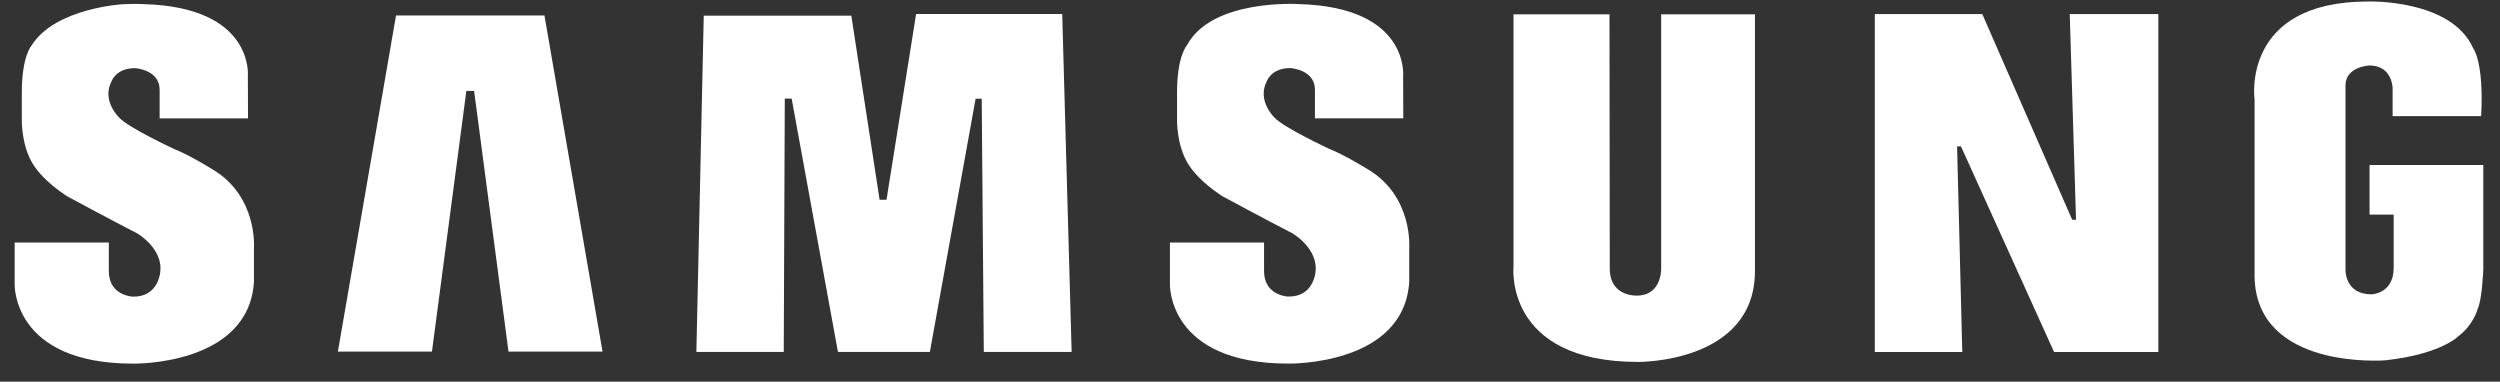 <svg width="131" height="20" viewBox="0 0 131 20" fill="none" xmlns="http://www.w3.org/2000/svg">
<rect x="0" y="0" width="131" height="20" fill="#333333" stroke="none"/>
<path fill-rule="evenodd" clip-rule="evenodd" d="M71.702 8.888C71.702 8.888 70.444 8.107 69.665 7.806C69.665 7.806 67.256 6.687 66.778 6.156C66.778 6.156 65.841 5.269 66.389 4.239C66.389 4.239 66.62 3.567 67.611 3.567C67.611 3.567 68.903 3.638 68.903 4.701V6.201H73.532L73.524 3.992C73.524 3.992 73.879 0.373 68.07 0.215C68.07 0.215 63.503 -0.087 62.192 2.379C62.192 2.379 61.677 2.928 61.677 4.844V6.228C61.677 6.228 61.625 7.824 62.44 8.852C62.44 8.852 62.9 9.526 64.034 10.271C64.034 10.271 66.336 11.514 67.717 12.223C67.717 12.223 69.111 13.02 68.928 14.289C68.928 14.289 68.815 15.59 67.468 15.538C67.468 15.538 66.236 15.481 66.236 14.205V12.707H61.304V14.886C61.304 14.886 61.166 19.052 67.505 19.052C67.505 19.052 73.561 19.175 73.843 14.776V13.003C73.843 13.003 74.057 10.309 71.704 8.889L71.702 8.888Z" fill="white"/>
<path fill-rule="evenodd" clip-rule="evenodd" d="M48.004 0.734L46.453 10.466H46.091L44.609 0.822H36.877L36.49 18.442H41.068L41.123 5.167H41.483L43.909 18.442H48.725L51.122 5.172H51.442L51.551 18.442H56.154L55.66 0.734H48.004Z" fill="white"/>
<path fill-rule="evenodd" clip-rule="evenodd" d="M20.752 0.809L17.705 18.424H22.634L24.437 4.766H24.843L26.646 18.424H31.573L28.529 0.809H20.752Z" fill="white"/>
<path fill-rule="evenodd" clip-rule="evenodd" d="M124.165 8.646V11.245H125.429V14.034C125.429 15.398 124.266 15.423 124.266 15.423C122.852 15.423 122.904 14.127 122.904 14.127V4.478C122.904 3.484 124.159 3.432 124.159 3.432C125.363 3.432 125.373 4.617 125.373 4.617V6.084H130.013C130.164 3.221 129.594 2.528 129.594 2.528C128.443 -0.062 124.09 0.079 124.09 0.079C117.398 0.079 118.14 5.223 118.14 5.223V14.553C118.283 19.377 124.877 18.888 124.988 18.881C127.922 18.556 128.809 17.624 128.809 17.624C129.624 17.017 129.833 16.177 129.833 16.177C130.065 15.686 130.124 14.127 130.124 14.127V8.646H124.164H124.165Z" fill="white"/>
<path fill-rule="evenodd" clip-rule="evenodd" d="M108.784 11.514H108.582L103.872 0.738H98.241V18.445H102.824L102.551 7.67H102.755L107.633 18.445H113.097V0.736H108.454L108.784 11.514Z" fill="white"/>
<path fill-rule="evenodd" clip-rule="evenodd" d="M87.045 14.036C87.045 14.036 87.111 15.489 85.766 15.489C85.766 15.489 84.352 15.564 84.352 14.071L84.337 0.75H79.308V13.965C79.308 13.965 78.792 18.965 85.837 18.965C85.837 18.965 91.96 19.038 91.96 14.194V0.75H87.045V14.034V14.036Z" fill="white"/>
<path fill-rule="evenodd" clip-rule="evenodd" d="M11.162 8.89C11.162 8.89 9.906 8.109 9.127 7.809C9.127 7.809 6.72 6.692 6.242 6.159C6.242 6.159 5.303 5.273 5.853 4.245C5.853 4.245 6.082 3.571 7.073 3.571C7.073 3.571 8.365 3.642 8.365 4.705V6.205H12.996L12.988 3.994C12.988 3.994 13.341 0.375 7.534 0.217C7.534 0.217 7.096 0.188 6.455 0.22C6.455 0.22 2.938 0.409 1.681 2.342C1.675 2.356 1.664 2.367 1.656 2.381C1.656 2.381 1.143 2.93 1.143 4.847V6.23C1.143 6.23 1.089 7.826 1.905 8.854C1.905 8.854 2.364 9.529 3.498 10.274C3.498 10.274 5.798 11.516 7.181 12.225C7.181 12.225 8.577 13.022 8.392 14.293C8.392 14.293 8.279 15.594 6.933 15.542C6.933 15.542 5.702 15.485 5.702 14.209V12.709H0.768V14.888C0.768 14.888 0.63 19.054 6.969 19.054C6.969 19.054 13.023 19.177 13.307 14.778V13.005C13.307 13.005 13.519 10.31 11.164 8.891L11.162 8.89Z" fill="white"/>
</svg>
